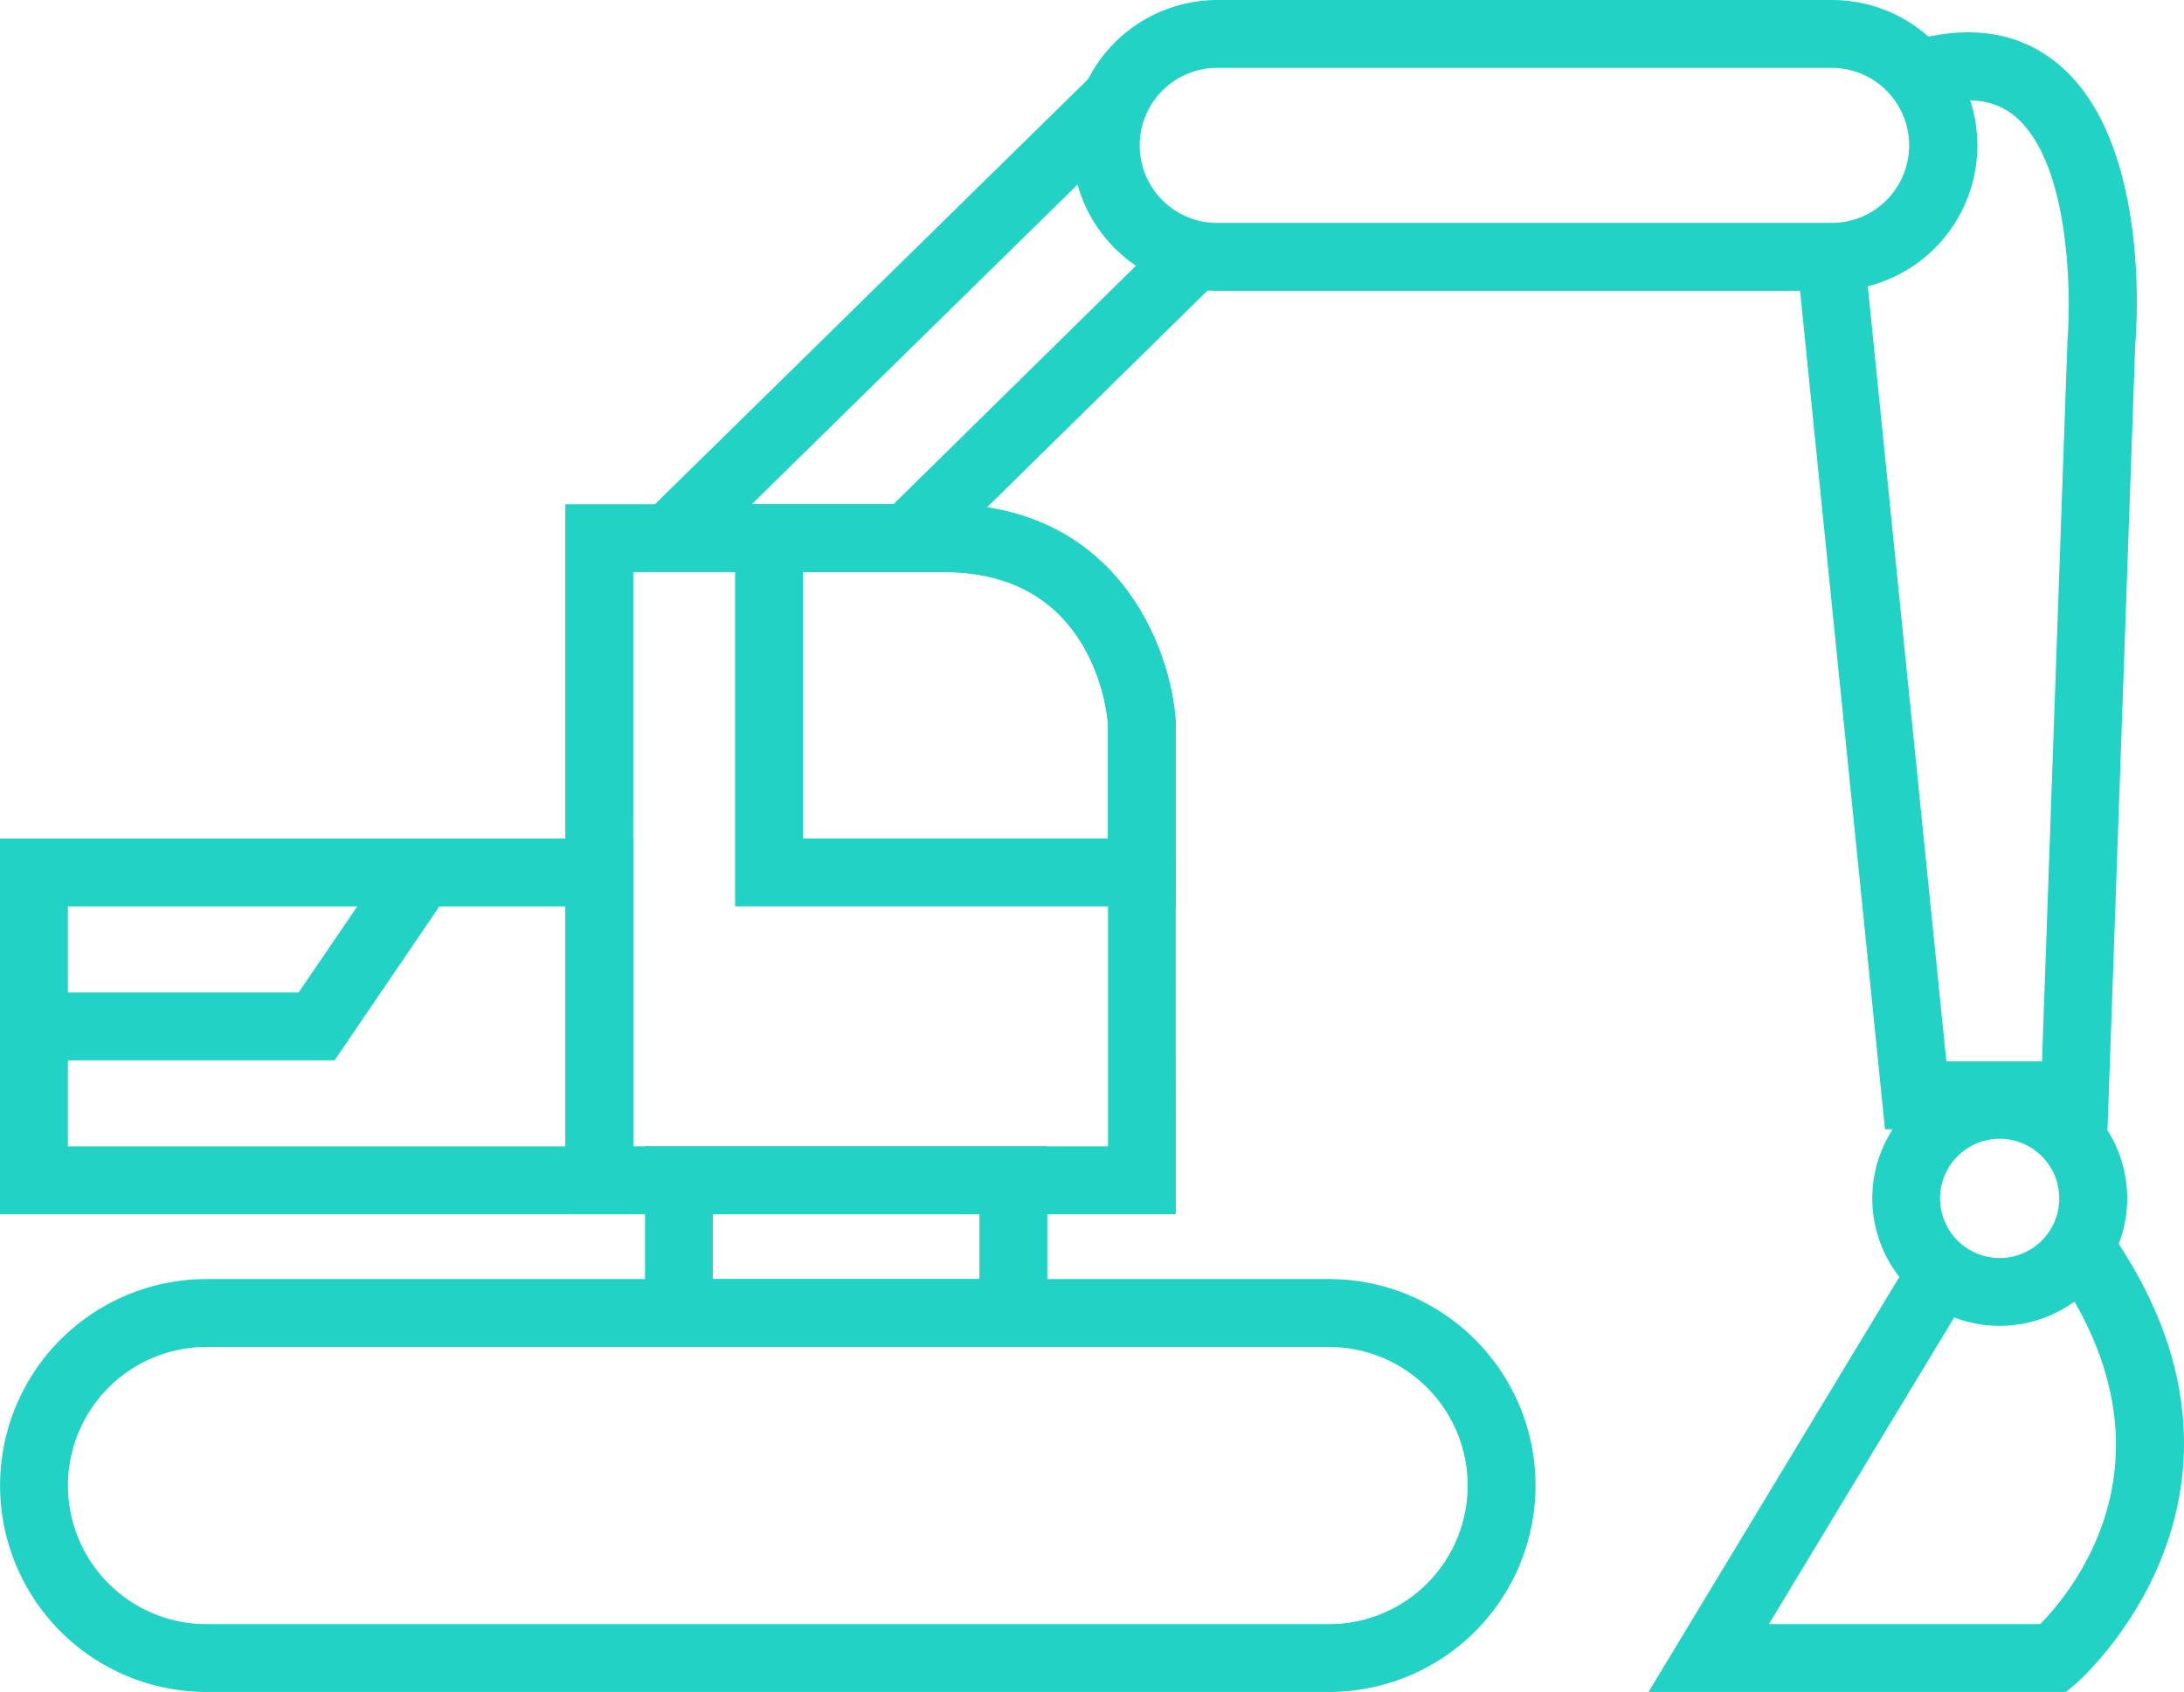 <?xml version="1.0" encoding="UTF-8"?> <svg xmlns="http://www.w3.org/2000/svg" xmlns:xlink="http://www.w3.org/1999/xlink" id="Grupo_223" data-name="Grupo 223" width="194.158" height="150.429" viewBox="0 0 194.158 150.429"><defs><clipPath id="clip-path"><rect id="Rectángulo_564" data-name="Rectángulo 564" width="194.158" height="150.429" fill="#22d3c5"></rect></clipPath></defs><g id="Grupo_222" data-name="Grupo 222" clip-path="url(#clip-path)"><path id="Trazado_2112" data-name="Trazado 2112" d="M186.565,181.136H132.29V118.009h33.689c15.3,0,20.149,12.649,20.573,19.336ZM138.326,175.1h42.21V137.54c-.093-1.2-1.365-13.5-14.552-13.5H138.328Z" transform="translate(-82.034 -73.178)" fill="#22d3c5"></path><path id="Trazado_2113" data-name="Trazado 2113" d="M56.292,229.658H0v-33.4H56.289v33.4ZM6.036,223.624H50.26l0-21.336H6.035Z" transform="translate(0 -121.701)" fill="#22d3c5"></path><path id="Trazado_2114" data-name="Trazado 2114" d="M34.664,218.127H7.938v-6.034H31.47l8.424-12.364,4.985,3.392Z" transform="translate(-4.922 -123.854)" fill="#22d3c5"></path><path id="Trazado_2115" data-name="Trazado 2115" d="M211.208,153.761H172.03V118h18.594c15.3,0,20.149,12.649,20.573,19.336Zm-33.147-6.032h27.113V137.534c-.093-1.2-1.365-13.5-14.552-13.5h-12.56v23.693Z" transform="translate(-106.677 -73.175)" fill="#22d3c5"></path><path id="Trazado_2116" data-name="Trazado 2116" d="M118.155,336.062H18.361a18.353,18.353,0,1,1,0-36.707h99.794a18.353,18.353,0,1,1,0,36.707m-99.794-30.67a12.32,12.32,0,1,0,0,24.64h99.794a12.32,12.32,0,1,0,0-24.64Z" transform="translate(-0.001 -185.633)" fill="#22d3c5"></path><path id="Trazado_2117" data-name="Trazado 2117" d="M186.7,286.128H150.943V268.294h35.763v17.834Zm-29.73-6.034h23.7v-5.767h-23.7Z" transform="translate(-93.601 -166.371)" fill="#22d3c5"></path><rect id="Rectángulo_563" data-name="Rectángulo 563" width="35.7" height="6.033" transform="translate(78.536 45.706) rotate(-44.523)" fill="#22d3c5"></rect><path id="Trazado_2118" data-name="Trazado 2118" d="M155.166,60.654l-4.229-4.3,39.908-39.167,4.232,4.3Z" transform="translate(-93.597 -10.657)" fill="#22d3c5"></path><path id="Trazado_2119" data-name="Trazado 2119" d="M318.147,25.855H263.53A12.928,12.928,0,0,1,263.53,0h54.617a12.928,12.928,0,1,1,0,25.855M263.53,6.034a6.894,6.894,0,0,0,0,13.787h54.617a6.894,6.894,0,1,0,0-13.787Z" transform="translate(-155.401)" fill="#22d3c5"></path><path id="Trazado_2120" data-name="Trazado 2120" d="M448.123,105.092H428.339l-7.825-77.259,6-.613,7.282,71.838H442.3l2.262-64.088c.355-4.326.178-16.039-4.746-20.008-1.9-1.526-4.455-1.762-7.8-.73l-1.767-5.774c5.351-1.638,9.838-1.02,13.35,1.815,8.286,6.682,7.153,23.2,6.988,25.058Z" transform="translate(-260.764 -4.69)" fill="#22d3c5"></path><path id="Trazado_2121" data-name="Trazado 2121" d="M449.458,273.308A11.331,11.331,0,1,1,460.8,261.97a11.342,11.342,0,0,1-11.338,11.337m0-16.631a5.3,5.3,0,1,0,5.3,5.29,5.3,5.3,0,0,0-5.3-5.29" transform="translate(-271.691 -155.428)" fill="#22d3c5"></path><path id="Trazado_2122" data-name="Trazado 2122" d="M422.894,328.5H385.777l23.531-38.939,5.163,3.121-17.993,29.783H420.6c2.98-3.029,12.927-15.1,1.036-31.8l4.915-3.5c16.781,23.567-2.6,40.455-2.8,40.618Z" transform="translate(-239.224 -178.069)" fill="#22d3c5"></path></g></svg> 